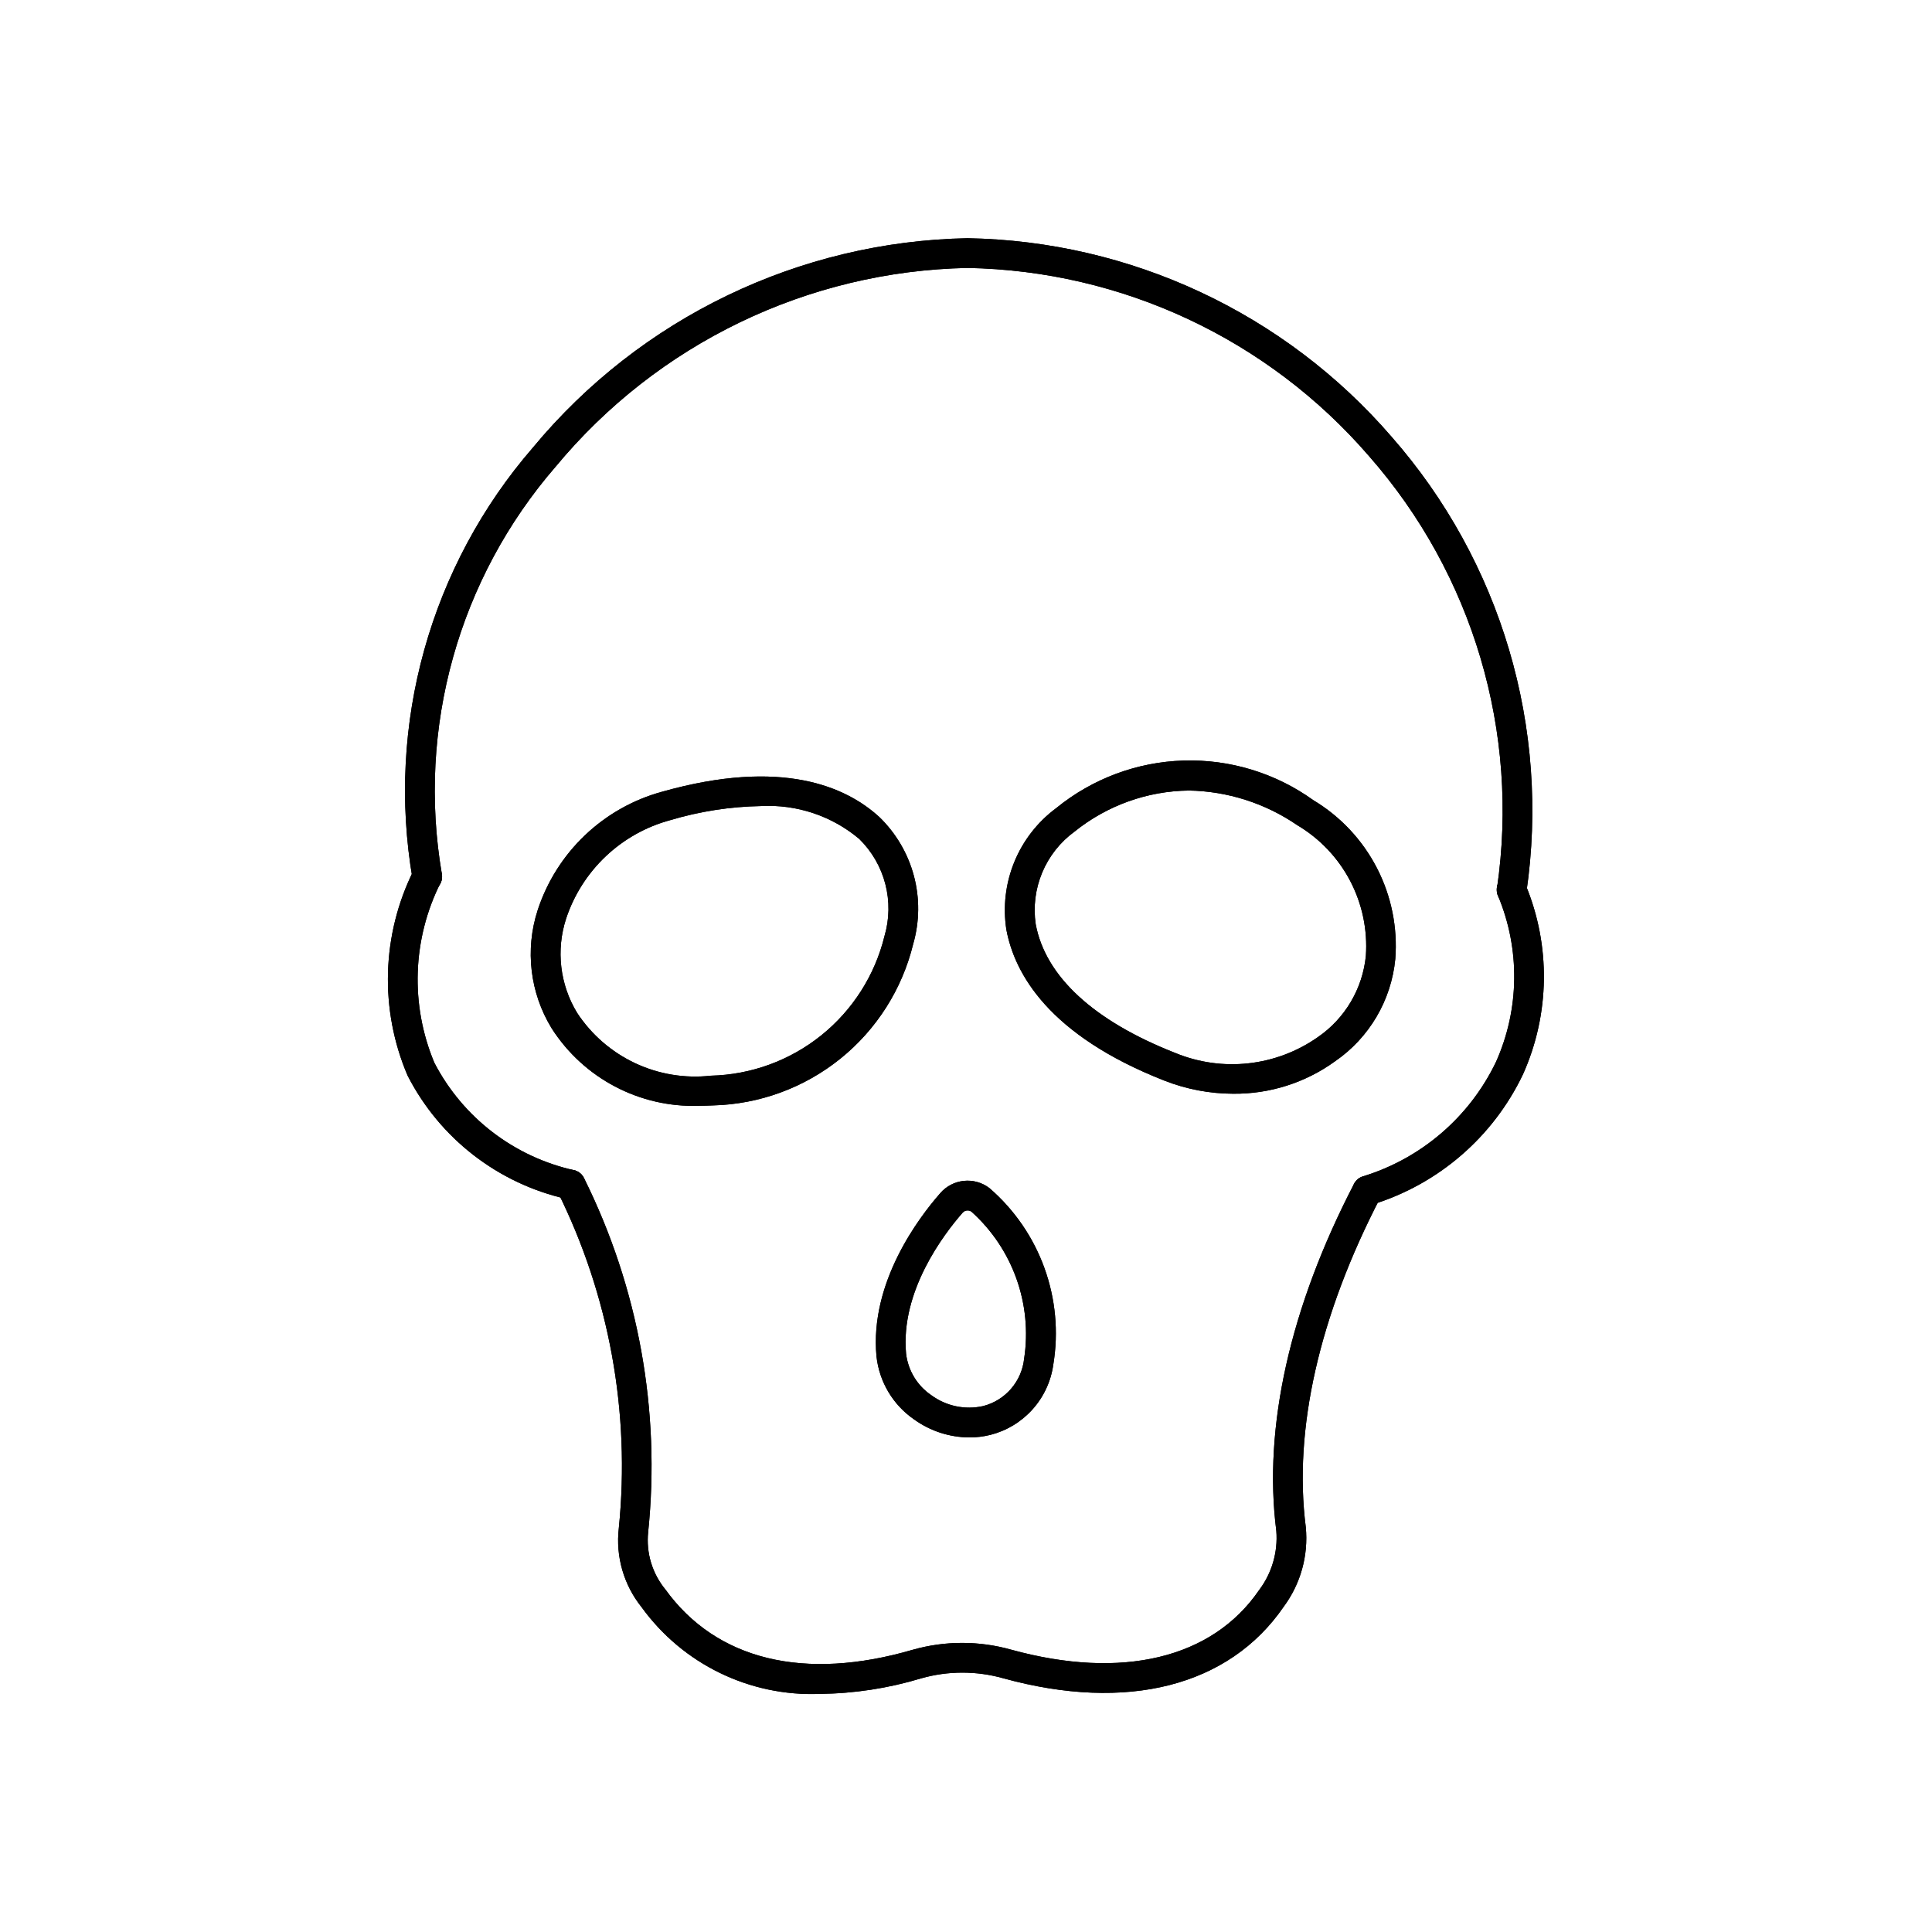 <?xml version="1.0" encoding="UTF-8"?>
<!-- Uploaded to: ICON Repo, www.svgrepo.com, Generator: ICON Repo Mixer Tools -->
<svg fill="#000000" width="800px" height="800px" version="1.1" viewBox="144 144 512 512" xmlns="http://www.w3.org/2000/svg">
 <g>
  <path d="m544.63 383.83c-0.18 0.004-0.359-0.008-0.535-0.039-2.152-0.293-3.66-2.273-3.371-4.422 6.023-41.281-6.367-83.125-33.898-114.47-26.766-31.016-65.473-49.16-106.44-49.891-42.297 0.84-82.129 20.055-109.11 52.637-25.734 29.664-36.812 69.309-30.172 108.02 0.367 2.141-1.07 4.18-3.211 4.547-2.144 0.371-4.184-1.066-4.551-3.211-7.047-41 4.668-82.996 31.922-114.43 28.484-34.348 70.512-54.586 115.12-55.438 43.238 0.742 84.109 19.871 112.38 52.594 29.031 33.051 42.102 77.172 35.754 120.7-0.266 1.945-1.926 3.394-3.887 3.398z"/>
  <path d="m295.25 461.89c-0.355 0-0.711-0.047-1.055-0.141-18.227-4.098-33.688-16.09-42.188-32.723-7.457-17.461-6.883-37.316 1.574-54.316 0.883-1.988 3.211-2.883 5.195-2 1.988 0.883 2.883 3.207 2 5.195-7.508 14.91-8.113 32.355-1.66 47.75 7.555 14.531 21.156 24.961 37.148 28.488 1.887 0.539 3.09 2.383 2.824 4.324-0.27 1.945-1.926 3.394-3.887 3.398z"/>
  <path d="m506.38 463.44c-1.941 0.012-3.598-1.387-3.91-3.301-0.312-1.914 0.816-3.769 2.656-4.371 15.504-4.731 28.316-15.738 35.328-30.348 6.25-13.973 6.445-29.902 0.539-44.02-0.441-0.973-0.465-2.082-0.07-3.074 0.391-0.988 1.172-1.777 2.156-2.184s2.094-0.395 3.07 0.027c0.98 0.426 1.742 1.23 2.117 2.231 6.734 16.137 6.496 34.344-0.656 50.301-7.91 16.598-22.414 29.125-39.988 34.535-0.402 0.137-0.82 0.203-1.242 0.203z"/>
  <path d="m361.26 592.9c-18.602 0.727-36.328-7.902-47.234-22.984-4.731-5.894-6.906-13.434-6.035-20.941 3.113-30.727-2.543-61.711-16.312-89.355-0.922-1.969-0.074-4.312 1.898-5.234 1.969-0.922 4.312-0.074 5.234 1.898 14.402 29.023 20.281 61.539 16.957 93.77-0.566 5.477 1.086 10.949 4.586 15.191 13.523 18.711 36.824 24.348 65.598 15.941 8.516-2.398 17.527-2.398 26.043 0 29.309 8.055 53.246 2.363 65.676-15.793v0.004c3.394-4.492 5.019-10.078 4.566-15.691-3.504-27.449 3.621-59.27 20.617-92.008 1.031-1.863 3.363-2.566 5.258-1.582 1.891 0.98 2.656 3.293 1.723 5.211-16.246 31.316-23.098 61.527-19.789 87.379 0.727 7.519-1.363 15.043-5.863 21.105-14.477 21.082-41.539 27.969-74.281 18.957-7.106-2.004-14.629-2.004-21.734 0-8.73 2.644-17.789 4.035-26.906 4.133z"/>
  <path d="m329.21 437.05c-15.711 0.516-30.531-7.281-39.008-20.52-5.754-9.391-7.113-20.824-3.723-31.301 5.012-15.355 17.41-27.16 32.992-31.418 31.797-8.973 48.805-1.301 57.559 6.707 4.406 4.262 7.57 9.645 9.156 15.566 1.582 5.922 1.52 12.164-0.172 18.055-2.914 11.98-9.691 22.664-19.285 30.402-9.598 7.738-21.477 12.098-33.797 12.406-1.254 0.047-2.496 0.102-3.723 0.102zm16.465-79.434c-8.148 0.141-16.238 1.398-24.047 3.731-12.996 3.512-23.363 13.316-27.602 26.094-2.719 8.359-1.648 17.492 2.93 24.996 3.793 5.769 9.113 10.379 15.363 13.316 6.254 2.938 13.195 4.082 20.062 3.316 10.668-0.254 20.957-4.016 29.277-10.703 8.316-6.688 14.203-15.93 16.742-26.297 1.324-4.496 1.398-9.266 0.219-13.801-1.18-4.535-3.57-8.668-6.918-11.949-7.254-6.098-16.559-9.211-26.027-8.703z"/>
  <path d="m470.85 433.85c-6.254-0.012-12.449-1.188-18.273-3.473-30.699-12.043-39.715-28.402-41.879-40.012-0.945-6.066-0.215-12.281 2.117-17.961 2.332-5.684 6.18-10.617 11.117-14.266 9.547-7.785 21.395-12.207 33.707-12.582s24.406 3.316 34.41 10.504c7.172 4.305 13.004 10.523 16.84 17.957 3.84 7.434 5.527 15.793 4.879 24.133-1.059 10.953-6.902 20.879-15.973 27.113-7.836 5.664-17.277 8.676-26.945 8.586zm-11.809-80.352v0.004c-11.02 0.133-21.676 3.961-30.262 10.871-3.793 2.762-6.758 6.512-8.574 10.84-1.816 4.328-2.414 9.07-1.73 13.711 2.574 13.84 15.375 25.641 37 34.125 12.445 5.129 26.648 3.566 37.684-4.141 7.254-4.949 11.941-12.855 12.809-21.594 0.48-6.891-0.965-13.781-4.176-19.898-3.211-6.117-8.062-11.219-14.008-14.738-8.496-5.828-18.52-9.023-28.82-9.184z"/>
  <path d="m400.86 524.93c-5.25-0.031-10.359-1.699-14.617-4.769-5.594-3.852-9.23-9.953-9.965-16.703-1.836-19.57 11.195-36.754 16.887-43.242h-0.004c3.301-3.832 9.016-4.434 13.039-1.367 13.414 11.582 19.832 29.316 16.93 46.805-0.613 4.41-2.531 8.539-5.508 11.852-2.973 3.316-6.867 5.668-11.188 6.758-1.824 0.453-3.695 0.676-5.574 0.668zm-0.434-60.141c-0.492-0.008-0.969 0.199-1.297 0.566-5.062 5.769-16.531 20.844-15.012 37.367 0.523 4.473 2.965 8.496 6.691 11.023 3.953 2.906 8.973 3.953 13.758 2.871 2.871-0.742 5.445-2.34 7.383-4.586 1.934-2.242 3.141-5.023 3.457-7.969 2.207-14.496-3.035-29.129-13.941-38.934-0.301-0.223-0.664-0.34-1.039-0.34z"/>
  <path d="m544.63 383.83c-0.18 0.004-0.359-0.008-0.535-0.039-2.152-0.293-3.66-2.273-3.371-4.422 6.023-41.281-6.367-83.125-33.898-114.47-26.766-31.016-65.473-49.16-106.44-49.891-42.297 0.84-82.129 20.055-109.11 52.637-25.734 29.664-36.812 69.309-30.172 108.02 0.367 2.141-1.07 4.18-3.211 4.547-2.144 0.371-4.184-1.066-4.551-3.211-7.047-41 4.668-82.996 31.922-114.43 28.484-34.348 70.512-54.586 115.12-55.438 43.238 0.742 84.109 19.871 112.38 52.594 29.031 33.051 42.102 77.172 35.754 120.7-0.266 1.945-1.926 3.394-3.887 3.398z"/>
  <path d="m295.25 461.89c-0.355 0-0.711-0.047-1.055-0.141-18.227-4.098-33.688-16.09-42.188-32.723-7.457-17.461-6.883-37.316 1.574-54.316 0.883-1.988 3.211-2.883 5.195-2 1.988 0.883 2.883 3.207 2 5.195-7.508 14.91-8.113 32.355-1.66 47.75 7.555 14.531 21.156 24.961 37.148 28.488 1.887 0.539 3.09 2.383 2.824 4.324-0.27 1.945-1.926 3.394-3.887 3.398z"/>
  <path d="m506.38 463.44c-1.941 0.012-3.598-1.387-3.91-3.301-0.312-1.914 0.816-3.769 2.656-4.371 15.504-4.731 28.316-15.738 35.328-30.348 6.25-13.973 6.445-29.902 0.539-44.02-0.441-0.973-0.465-2.082-0.07-3.074 0.391-0.988 1.172-1.777 2.156-2.184s2.094-0.395 3.07 0.027c0.98 0.426 1.742 1.23 2.117 2.231 6.734 16.137 6.496 34.344-0.656 50.301-7.91 16.598-22.414 29.125-39.988 34.535-0.402 0.137-0.82 0.203-1.242 0.203z"/>
  <path d="m361.26 592.9c-18.602 0.727-36.328-7.902-47.234-22.984-4.731-5.894-6.906-13.434-6.035-20.941 3.113-30.727-2.543-61.711-16.312-89.355-0.922-1.969-0.074-4.312 1.898-5.234 1.969-0.922 4.312-0.074 5.234 1.898 14.402 29.023 20.281 61.539 16.957 93.77-0.566 5.477 1.086 10.949 4.586 15.191 13.523 18.711 36.824 24.348 65.598 15.941 8.516-2.398 17.527-2.398 26.043 0 29.309 8.055 53.246 2.363 65.676-15.793v0.004c3.394-4.492 5.019-10.078 4.566-15.691-3.504-27.449 3.621-59.27 20.617-92.008 1.031-1.863 3.363-2.566 5.258-1.582 1.891 0.98 2.656 3.293 1.723 5.211-16.246 31.316-23.098 61.527-19.789 87.379 0.727 7.519-1.363 15.043-5.863 21.105-14.477 21.082-41.539 27.969-74.281 18.957-7.106-2.004-14.629-2.004-21.734 0-8.73 2.644-17.789 4.035-26.906 4.133z"/>
  <path d="m329.21 437.05c-15.711 0.516-30.531-7.281-39.008-20.52-5.754-9.391-7.113-20.824-3.723-31.301 5.012-15.355 17.41-27.16 32.992-31.418 31.797-8.973 48.805-1.301 57.559 6.707 4.406 4.262 7.57 9.645 9.156 15.566 1.582 5.922 1.52 12.164-0.172 18.055-2.914 11.98-9.691 22.664-19.285 30.402-9.598 7.738-21.477 12.098-33.797 12.406-1.254 0.047-2.496 0.102-3.723 0.102zm16.465-79.434c-8.148 0.141-16.238 1.398-24.047 3.731-12.996 3.512-23.363 13.316-27.602 26.094-2.719 8.359-1.648 17.492 2.93 24.996 3.793 5.769 9.113 10.379 15.363 13.316 6.254 2.938 13.195 4.082 20.062 3.316 10.668-0.254 20.957-4.016 29.277-10.703 8.316-6.688 14.203-15.93 16.742-26.297 1.324-4.496 1.398-9.266 0.219-13.801-1.18-4.535-3.57-8.668-6.918-11.949-7.254-6.098-16.559-9.211-26.027-8.703z"/>
  <path d="m470.85 433.85c-6.254-0.012-12.449-1.188-18.273-3.473-30.699-12.043-39.715-28.402-41.879-40.012-0.945-6.066-0.215-12.281 2.117-17.961 2.332-5.684 6.18-10.617 11.117-14.266 9.547-7.785 21.395-12.207 33.707-12.582s24.406 3.316 34.41 10.504c7.172 4.305 13.004 10.523 16.84 17.957 3.84 7.434 5.527 15.793 4.879 24.133-1.059 10.953-6.902 20.879-15.973 27.113-7.836 5.664-17.277 8.676-26.945 8.586zm-11.809-80.352v0.004c-11.02 0.133-21.676 3.961-30.262 10.871-3.793 2.762-6.758 6.512-8.574 10.84-1.816 4.328-2.414 9.07-1.73 13.711 2.574 13.84 15.375 25.641 37 34.125 12.445 5.129 26.648 3.566 37.684-4.141 7.254-4.949 11.941-12.855 12.809-21.594 0.48-6.891-0.965-13.781-4.176-19.898-3.211-6.117-8.062-11.219-14.008-14.738-8.496-5.828-18.52-9.023-28.82-9.184z"/>
  <path d="m400.86 524.93c-5.25-0.031-10.359-1.699-14.617-4.769-5.594-3.852-9.23-9.953-9.965-16.703-1.836-19.57 11.195-36.754 16.887-43.242h-0.004c3.301-3.832 9.016-4.434 13.039-1.367 13.414 11.582 19.832 29.316 16.93 46.805-0.613 4.41-2.531 8.539-5.508 11.852-2.973 3.316-6.867 5.668-11.188 6.758-1.824 0.453-3.695 0.676-5.574 0.668zm-0.434-60.141c-0.492-0.008-0.969 0.199-1.297 0.566-5.062 5.769-16.531 20.844-15.012 37.367 0.523 4.473 2.965 8.496 6.691 11.023 3.953 2.906 8.973 3.953 13.758 2.871 2.871-0.742 5.445-2.34 7.383-4.586 1.934-2.242 3.141-5.023 3.457-7.969 2.207-14.496-3.035-29.129-13.941-38.934-0.301-0.223-0.664-0.34-1.039-0.34z"/>
 </g>
</svg>